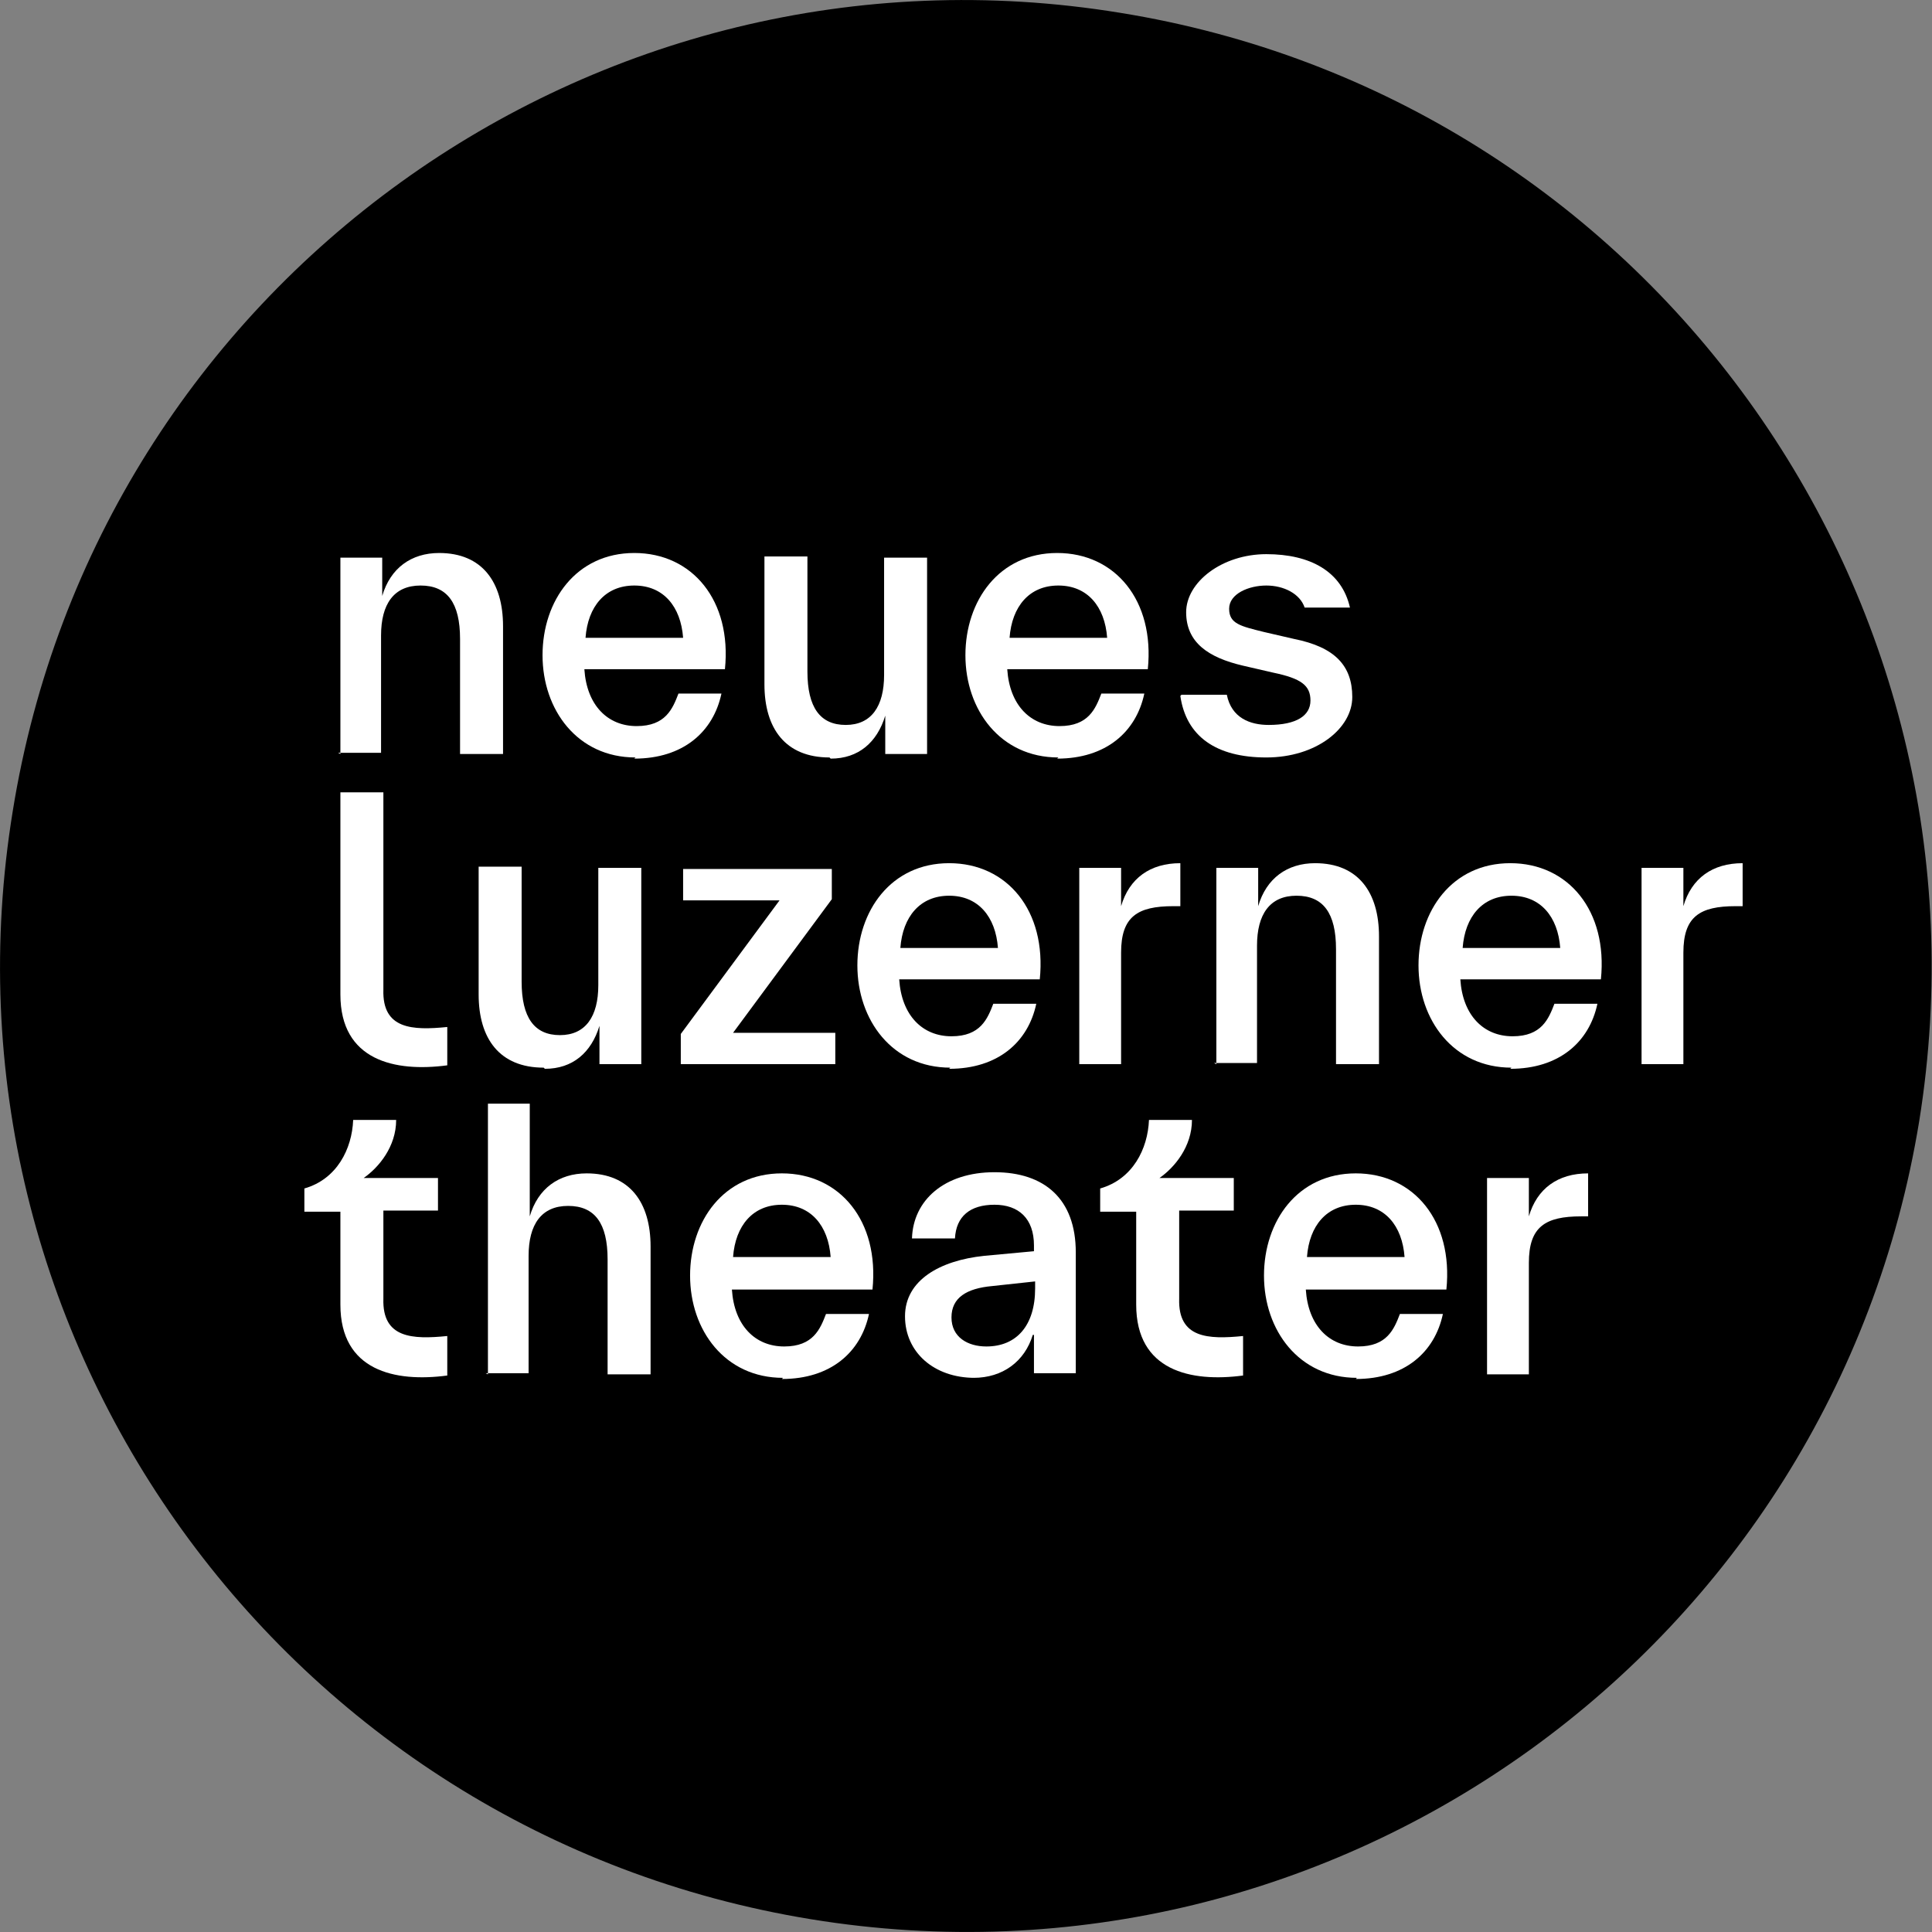 <?xml version="1.0" encoding="UTF-8"?>
<svg id="b" xmlns="http://www.w3.org/2000/svg" version="1.1" viewBox="0 0 166.3 166.3">
  <rect x="0" y="0" width="166.3" height="166.3" fill="#808080" stroke="none"/>
  <defs>
    <style>
      .cls-1 {
        fill: #000;
      }

      .cls-1, .cls-2 {
        stroke-width: 0px;
      }

      .cls-2 {
        fill: #fff;
      }
    </style>
  </defs>
  <g id="c">
    <path class="cls-1" d="M69.8,165.2c45.3,7.4,88-23.4,95.4-68.7C172.5,51.1,141.7,8.4,96.4,1.1,51.1-6.3,8.4,24.5,1.1,69.8c-7.4,45.3,23.4,88,68.7,95.4"/>
    <path class="cls-2" d="M46.8,91.9c-3.8,0-5.6-2.5-5.6-6.3v-11h3.7v9.9c0,3.1,1.1,4.6,3.3,4.6s3.3-1.6,3.3-4.3v-10.1h3.7v16.9h-3.6v-3.3h0c-.7,2.3-2.3,3.7-4.7,3.7h0Z"/>
    <path class="cls-2" d="M58.6,91.6v-2.6l8.5-11.5h-8.3v-2.7h12.8v2.6l-8.5,11.5h8.8v2.7s-13.3,0-13.3,0Z"/>
    <path class="cls-2" d="M81.8,91.9c-5,0-8-4.1-8-8.8s2.9-8.8,7.9-8.8,8.4,4.1,7.8,10h-12.1c.2,3.1,2,4.9,4.5,4.9s3.1-1.5,3.6-2.8h3.7c-.7,3.3-3.3,5.6-7.5,5.6ZM77.5,81.6h8.4c-.2-2.7-1.7-4.5-4.2-4.5s-4,1.8-4.2,4.5Z"/>
    <path class="cls-2" d="M92.9,91.6v-16.9h3.6v3.3h0c.7-2.4,2.5-3.7,5.1-3.7v3.7h-.6c-3.1,0-4.5.9-4.5,4v9.6h-3.7,0Z"/>
    <path class="cls-2" d="M104.7,91.6v-16.9h3.6v3.3h0c.7-2.4,2.5-3.7,4.9-3.7,3.7,0,5.5,2.5,5.5,6.3v11h-3.7v-9.9c0-3.1-1.1-4.6-3.4-4.6s-3.4,1.6-3.4,4.3v10.1s-3.7,0-3.7,0Z"/>
    <path class="cls-2" d="M130.1,91.9c-5,0-8-4.1-8-8.8s2.9-8.8,7.9-8.8,8.4,4.1,7.8,10h-12.1c.2,3.1,2,4.9,4.5,4.9s3.1-1.5,3.6-2.8h3.7c-.7,3.3-3.3,5.6-7.5,5.6ZM125.9,81.6h8.4c-.2-2.7-1.7-4.5-4.2-4.5s-4,1.8-4.2,4.5Z"/>
    <path class="cls-2" d="M141.3,91.6v-16.9h3.6v3.3h0c.7-2.4,2.5-3.7,5.1-3.7v3.7h-.6c-3.1,0-4.5.9-4.5,4v9.6h-3.7Z"/>
    <path class="cls-2" d="M42,118.3v-23.3h3.6v9.7h0c.7-2.4,2.5-3.7,4.9-3.7,3.7,0,5.5,2.5,5.5,6.3v11h-3.7v-9.9c0-3.1-1.1-4.6-3.4-4.6s-3.4,1.6-3.4,4.3v10.1h-3.7Z"/>
    <path class="cls-2" d="M67.4,118.6c-5,0-8-4.1-8-8.8s2.9-8.8,7.9-8.8,8.4,4.1,7.8,10h-12.1c.2,3.1,2,4.9,4.5,4.9s3.1-1.5,3.6-2.8h3.7c-.7,3.3-3.3,5.6-7.5,5.6ZM63.1,108.2h8.4c-.2-2.7-1.7-4.5-4.2-4.5s-4,1.8-4.2,4.5Z"/>
    <path class="cls-2" d="M83.9,118.6c-3.5,0-6-2.2-6-5.3s3-4.8,6.8-5.2l4.3-.4v-.5c0-2.3-1.3-3.5-3.4-3.5s-3.3,1-3.4,2.9h-3.7c.1-3.3,2.8-5.7,7.1-5.7s7,2.3,7,6.9v10.4h-3.6v-3.3h-.1c-.7,2.3-2.6,3.7-5.1,3.7ZM84.9,115.9c2.6,0,4.2-1.8,4.2-5v-.6l-3.7.4c-2.2.2-3.5,1-3.5,2.7s1.4,2.5,3,2.5Z"/>
    <path class="cls-2" d="M38.5,115.2v3.2c-4.5.6-9.2-.4-9.2-6.1v-8h-3.1v-2c2.8-.8,4.1-3.4,4.2-5.9h3.7c0,2.3-1.5,4.1-2.8,5h0c0,0,6.4,0,6.4,0v2.8h-4.7v7.6c-.1,3.4,2.5,3.5,5.5,3.2h0Z"/>
    <path class="cls-2" d="M38.5,88.5v3.2c-4.5.6-9.2-.4-9.2-6.1v-17.4s3.7,0,3.7,0v17c-.1,3.4,2.5,3.5,5.5,3.2Z"/>
    <path class="cls-2" d="M107,115.2v3.2c-4.5.6-9.2-.4-9.2-6.1v-8h-3.1v-2c2.8-.8,4.1-3.4,4.2-5.9h3.7c0,2.3-1.5,4.1-2.8,5h0c0,0,6.4,0,6.4,0v2.8h-4.7v7.6c-.1,3.4,2.5,3.5,5.5,3.2h0Z"/>
    <path class="cls-2" d="M116.8,118.6c-5,0-8-4.1-8-8.8s2.9-8.8,7.9-8.8,8.4,4.1,7.8,10h-12.1c.2,3.1,2,4.9,4.5,4.9s3.1-1.5,3.6-2.8h3.7c-.7,3.3-3.3,5.6-7.5,5.6h0ZM112.5,108.2h8.4c-.2-2.7-1.7-4.5-4.2-4.5s-4,1.8-4.2,4.5Z"/>
    <path class="cls-2" d="M128,118.3v-16.9h3.6v3.3h0c.7-2.4,2.5-3.7,5.1-3.7v3.7h-.6c-3.1,0-4.5.9-4.5,4v9.6s-3.7,0-3.7,0Z"/>
    <path class="cls-2" d="M71.4,65.2c-3.8,0-5.6-2.5-5.6-6.3v-11h3.7v9.9c0,3.1,1.1,4.6,3.3,4.6s3.3-1.6,3.3-4.3v-10.1h3.7v16.9h-3.6v-3.3h0c-.7,2.3-2.3,3.7-4.7,3.7Z"/>
    <path class="cls-2" d="M29.3,64.9v-16.9h3.6v3.3h0c.7-2.4,2.5-3.7,4.9-3.7,3.7,0,5.5,2.5,5.5,6.3v11h-3.7v-9.9c0-3.1-1.1-4.6-3.4-4.6s-3.4,1.6-3.4,4.3v10.1s-3.7,0-3.7,0Z"/>
    <path class="cls-2" d="M54.7,65.2c-5,0-8-4.1-8-8.8s2.9-8.8,7.9-8.8,8.4,4.1,7.8,10h-12.1c.2,3.1,2,4.9,4.5,4.9s3.1-1.5,3.6-2.8h3.7c-.7,3.3-3.3,5.6-7.5,5.6ZM50.4,54.9h8.4c-.2-2.7-1.7-4.5-4.2-4.5s-4,1.8-4.2,4.5h0Z"/>
    <path class="cls-2" d="M91.1,65.2c-5,0-8-4.1-8-8.8s2.9-8.8,7.9-8.8,8.4,4.1,7.8,10h-12.1c.2,3.1,2,4.9,4.5,4.9s3.1-1.5,3.6-2.8h3.7c-.7,3.3-3.3,5.6-7.5,5.6ZM86.9,54.9h8.4c-.2-2.7-1.7-4.5-4.2-4.5s-4,1.8-4.2,4.5Z"/>
    <path class="cls-2" d="M101.7,59.8h3.9c.4,2,2,2.6,3.6,2.6,2.4,0,3.6-.8,3.6-2.1s-.8-1.9-3.2-2.4l-2.6-.6c-3-.7-4.9-2-4.9-4.6s3.1-5,6.9-5,6.5,1.5,7.2,4.6h-3.9c-.4-1.2-1.8-1.9-3.3-1.9s-3.2.7-3.2,2,1,1.5,3,2l2.6.6c3.5.7,5,2.3,5,5s-3.1,5.2-7.4,5.2-6.9-1.8-7.4-5.3h0Z"/>
  </g>
</svg>